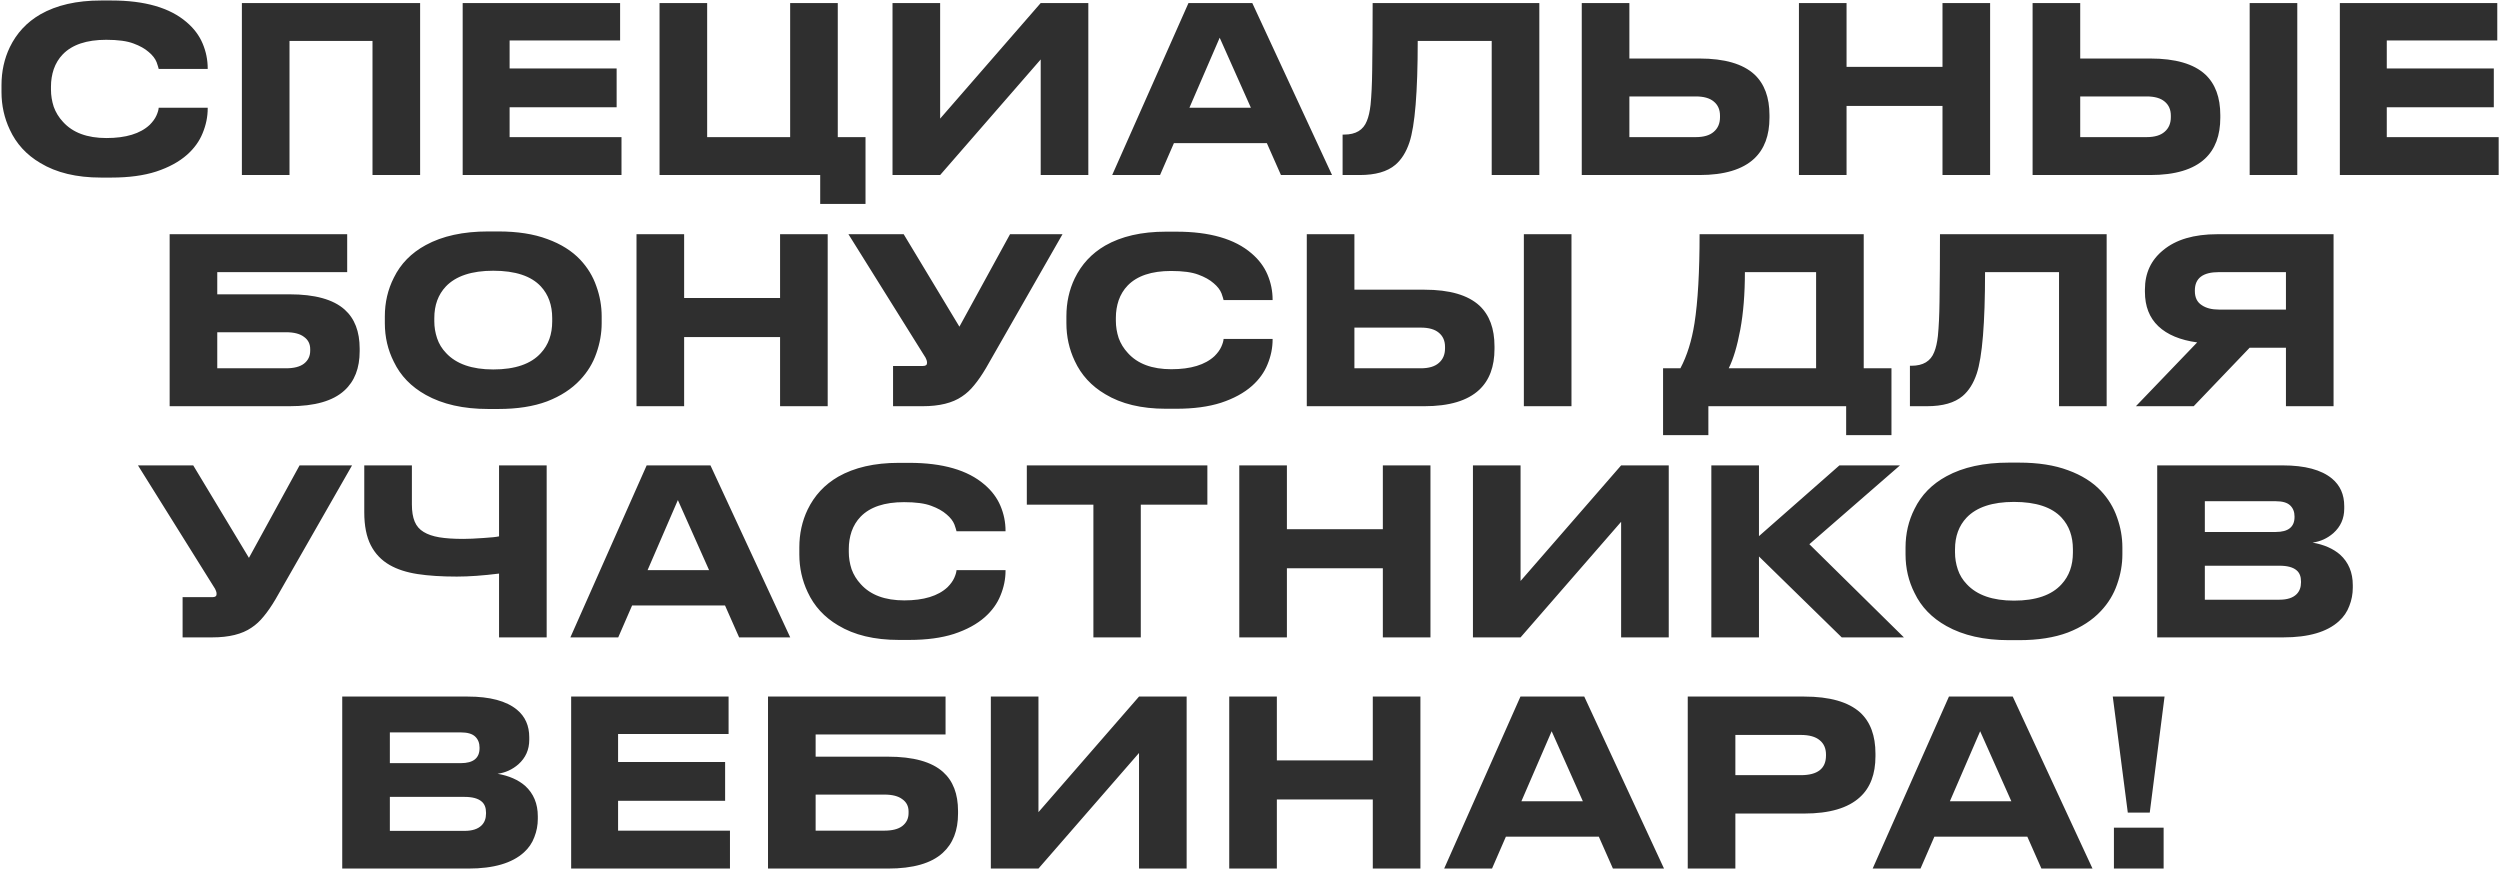 <?xml version="1.0" encoding="UTF-8"?> <svg xmlns="http://www.w3.org/2000/svg" width="757" height="263" viewBox="0 0 757 263" fill="none"><path d="M30.554 53.77C23.181 53.77 17.068 52.3 12.214 49.36C8.014 46.887 4.934 43.527 2.974 39.28C1.294 35.733 0.454 31.93 0.454 27.87V25.77C0.454 21.617 1.294 17.79 2.974 14.29C5.028 10.043 8.108 6.73 12.214 4.35C17.114 1.55 23.228 0.15 30.554 0.15H33.774C43.854 0.15 51.438 2.343 56.524 6.73C58.718 8.597 60.328 10.743 61.354 13.17C62.381 15.597 62.894 18.117 62.894 20.73V20.87H48.054C47.961 20.45 47.751 19.773 47.424 18.84C47.004 17.767 46.211 16.74 45.044 15.76C43.878 14.733 42.338 13.87 40.424 13.17C38.464 12.423 35.711 12.05 32.164 12.05C26.238 12.05 21.851 13.52 19.004 16.46C17.791 17.72 16.881 19.213 16.274 20.94C15.714 22.62 15.434 24.37 15.434 26.19V27.17C15.434 28.897 15.714 30.623 16.274 32.35C16.881 34.03 17.814 35.547 19.074 36.9C22.014 40.167 26.401 41.8 32.234 41.8C38.114 41.8 42.478 40.47 45.324 37.81C46.258 36.877 46.934 35.943 47.354 35.01C47.774 34.077 48.008 33.283 48.054 32.63H62.894V32.84C62.894 35.36 62.381 37.857 61.354 40.33C60.374 42.757 58.811 44.927 56.664 46.84C54.238 48.987 51.111 50.69 47.284 51.95C43.504 53.163 39.001 53.77 33.774 53.77H30.554ZM73.243 53V0.92H127.213V53H112.793V12.4H87.663V53H73.243ZM140.098 0.92H187.768V12.26H154.308V20.73H186.718V32.49H154.308V41.52H188.188V53H140.098V0.92ZM248.358 61.75V53H199.708V0.92H214.128V41.52H239.258V0.92H253.678V41.52H262.078V61.75H248.358ZM315.124 53V18L284.674 53H270.254V0.92H284.674V35.92L315.124 0.92H329.544V53H315.124ZM387.872 53L383.602 43.34H355.462L351.262 53H336.772L359.872 0.92H379.192L403.342 53H387.872ZM378.772 32.63L369.322 11.42L360.152 32.63H378.772ZM451.688 12.4H429.288C429.288 27.847 428.448 38.09 426.768 43.13C425.788 46.07 424.365 48.333 422.498 49.92C420.071 51.973 416.478 53 411.718 53H406.538V40.75H407.028C410.528 40.75 412.815 39.373 413.888 36.62C414.401 35.407 414.775 33.773 415.008 31.72C415.288 28.873 415.451 25.42 415.498 21.36C415.591 14.827 415.638 8.013 415.638 0.92H466.108V53H451.688V12.4ZM493.376 17.72H514.586C522.192 17.72 527.746 19.33 531.246 22.55C534.279 25.397 535.796 29.503 535.796 34.87V35.64C535.796 41.007 534.256 45.137 531.176 48.03C527.629 51.343 522.099 53 514.586 53H478.956V0.92H493.376V17.72ZM513.466 41.52C515.892 41.52 517.712 40.983 518.926 39.91C520.186 38.837 520.816 37.367 520.816 35.5V35.01C520.816 33.19 520.186 31.767 518.926 30.74C517.712 29.713 515.892 29.2 513.466 29.2H493.376V41.52H513.466ZM588.187 53V32.07H559.137V53H544.717V0.92H559.137V20.24H588.187V0.92H602.607V53H588.187ZM629.889 17.72H651.099C658.706 17.72 664.259 19.33 667.759 22.55C670.793 25.397 672.309 29.503 672.309 34.87V35.64C672.309 41.007 670.769 45.137 667.689 48.03C664.143 51.343 658.613 53 651.099 53H615.469V0.92H629.889V17.72ZM649.979 41.52C652.406 41.52 654.226 40.983 655.439 39.91C656.699 38.837 657.329 37.367 657.329 35.5V35.01C657.329 33.19 656.699 31.767 655.439 30.74C654.226 29.713 652.406 29.2 649.979 29.2H629.889V41.52H649.979ZM695.619 0.92V53H681.199V0.92H695.619ZM708.506 0.92H756.176V12.26H722.716V20.73H755.126V32.49H722.716V41.52H756.596V53H708.506V0.92ZM51.368 70.92H105.128V82.4H65.788V89.12H87.698C95.351 89.12 100.904 90.66 104.358 93.74C107.391 96.447 108.908 100.39 108.908 105.57V106.34C108.908 111.473 107.368 115.44 104.288 118.24C100.834 121.413 95.304 123 87.698 123H51.368V70.92ZM86.578 111.52C89.004 111.52 90.824 111.053 92.038 110.12C93.298 109.14 93.928 107.833 93.928 106.2V105.71C93.928 104.123 93.298 102.887 92.038 102C90.824 101.067 89.004 100.6 86.578 100.6H65.788V111.52H86.578ZM150.898 70.08C156.685 70.08 161.632 70.85 165.738 72.39C169.845 73.883 173.158 75.96 175.678 78.62C177.918 81 179.552 83.683 180.578 86.67C181.652 89.657 182.188 92.69 182.188 95.77V97.87C182.188 100.903 181.652 103.937 180.578 106.97C179.552 109.957 177.918 112.64 175.678 115.02C173.112 117.773 169.775 119.943 165.668 121.53C161.562 123.07 156.638 123.84 150.898 123.84H147.818C140.305 123.84 134.005 122.417 128.918 119.57C124.485 117.097 121.265 113.76 119.258 109.56C117.438 105.967 116.528 102.07 116.528 97.87V95.77C116.528 91.57 117.438 87.673 119.258 84.08C121.312 79.88 124.532 76.59 128.918 74.21C133.958 71.457 140.258 70.08 147.818 70.08H150.898ZM167.208 96.33C167.208 92.41 166.065 89.213 163.778 86.74C160.838 83.567 156.032 81.98 149.358 81.98C142.825 81.98 138.042 83.567 135.008 86.74C132.675 89.213 131.508 92.41 131.508 96.33V97.31C131.508 99.037 131.788 100.74 132.348 102.42C132.908 104.1 133.818 105.593 135.078 106.9C138.158 110.213 142.918 111.87 149.358 111.87C155.985 111.87 160.792 110.213 163.778 106.9C166.065 104.427 167.208 101.23 167.208 97.31V96.33ZM236.205 123V102.07H207.155V123H192.735V70.92H207.155V90.24H236.205V70.92H250.625V123H236.205ZM298.557 111.45C297.344 113.503 296.154 115.23 294.987 116.63C293.867 118.03 292.63 119.173 291.277 120.06C288.43 122.02 284.464 123 279.377 123H270.417V110.82H279.447C280.287 110.82 280.707 110.517 280.707 109.91V109.84C280.707 109.467 280.637 109.14 280.497 108.86C280.404 108.533 280.147 108.067 279.727 107.46L256.907 70.92H273.637L290.507 98.92L305.837 70.92H321.727L298.557 111.45ZM353.005 123.77C345.632 123.77 339.519 122.3 334.665 119.36C330.465 116.887 327.385 113.527 325.425 109.28C323.745 105.733 322.905 101.93 322.905 97.87V95.77C322.905 91.617 323.745 87.79 325.425 84.29C327.479 80.043 330.559 76.73 334.665 74.35C339.565 71.55 345.679 70.15 353.005 70.15H356.225C366.305 70.15 373.889 72.343 378.975 76.73C381.169 78.597 382.779 80.743 383.805 83.17C384.832 85.597 385.345 88.117 385.345 90.73V90.87H370.505C370.412 90.45 370.202 89.773 369.875 88.84C369.455 87.767 368.662 86.74 367.495 85.76C366.329 84.733 364.789 83.87 362.875 83.17C360.915 82.423 358.162 82.05 354.615 82.05C348.689 82.05 344.302 83.52 341.455 86.46C340.242 87.72 339.332 89.213 338.725 90.94C338.165 92.62 337.885 94.37 337.885 96.19V97.17C337.885 98.897 338.165 100.623 338.725 102.35C339.332 104.03 340.265 105.547 341.525 106.9C344.465 110.167 348.852 111.8 354.685 111.8C360.565 111.8 364.929 110.47 367.775 107.81C368.709 106.877 369.385 105.943 369.805 105.01C370.225 104.077 370.459 103.283 370.505 102.63H385.345V102.84C385.345 105.36 384.832 107.857 383.805 110.33C382.825 112.757 381.262 114.927 379.115 116.84C376.689 118.987 373.562 120.69 369.735 121.95C365.955 123.163 361.452 123.77 356.225 123.77H353.005ZM410.114 87.72H431.324C438.931 87.72 444.484 89.33 447.984 92.55C451.017 95.397 452.534 99.503 452.534 104.87V105.64C452.534 111.007 450.994 115.137 447.914 118.03C444.367 121.343 438.837 123 431.324 123H395.694V70.92H410.114V87.72ZM430.204 111.52C432.631 111.52 434.451 110.983 435.664 109.91C436.924 108.837 437.554 107.367 437.554 105.5V105.01C437.554 103.19 436.924 101.767 435.664 100.74C434.451 99.713 432.631 99.2 430.204 99.2H410.114V111.52H430.204ZM475.844 70.92V123H461.424V70.92H475.844ZM508.825 111.52C510.832 107.74 512.255 103.19 513.095 97.87C514.122 91.29 514.635 82.307 514.635 70.92H564.335V111.52H572.735V131.75H559.015V123H517.295V131.75H503.575V111.52H508.825ZM549.915 111.52V82.4H528.355C528.355 88.98 527.889 94.79 526.955 99.83C526.022 104.823 524.855 108.72 523.455 111.52H549.915ZM623.475 82.4H601.075C601.075 97.847 600.235 108.09 598.555 113.13C597.575 116.07 596.152 118.333 594.285 119.92C591.858 121.973 588.265 123 583.505 123H578.325V110.75H578.815C582.315 110.75 584.602 109.373 585.675 106.62C586.188 105.407 586.562 103.773 586.795 101.72C587.075 98.873 587.238 95.42 587.285 91.36C587.378 84.827 587.425 78.013 587.425 70.92H637.895V123H623.475V82.4ZM681.193 105.29L664.253 123H646.753L665.303 103.68C660.169 102.98 656.249 101.347 653.543 98.78C650.836 96.213 649.483 92.737 649.483 88.35V87.65C649.483 82.703 651.326 78.737 655.013 75.75C658.886 72.53 664.346 70.92 671.393 70.92H706.603V123H692.183V105.29H681.193ZM692.183 82.4H671.883C667.029 82.4 664.603 84.243 664.603 87.93V88.14C664.603 90.1 665.303 91.523 666.703 92.41C668.009 93.297 669.736 93.74 671.883 93.74H692.183V82.4ZM83.43 181.45C82.217 183.503 81.027 185.23 79.86 186.63C78.74 188.03 77.503 189.173 76.15 190.06C73.303 192.02 69.337 193 64.25 193H55.29V180.82H64.32C65.16 180.82 65.58 180.517 65.58 179.91V179.84C65.58 179.467 65.51 179.14 65.37 178.86C65.277 178.533 65.02 178.067 64.6 177.46L41.78 140.92H58.51L75.38 168.92L90.71 140.92H106.6L83.43 181.45ZM151.111 173.68C146.258 174.287 141.988 174.59 138.301 174.59C133.681 174.59 129.715 174.333 126.401 173.82C123.088 173.307 120.288 172.397 118.001 171.09C115.481 169.643 113.568 167.637 112.261 165.07C110.955 162.503 110.301 159.19 110.301 155.13V140.92H124.721V152.75C124.721 154.85 125.001 156.577 125.561 157.93C126.121 159.283 127.031 160.333 128.291 161.08C129.505 161.827 131.068 162.363 132.981 162.69C134.941 163.017 137.368 163.18 140.261 163.18C141.801 163.18 143.878 163.087 146.491 162.9C148.731 162.76 150.271 162.597 151.111 162.41V140.92H165.531V193H151.111V173.68ZM223.809 193L219.539 183.34H191.399L187.199 193H172.709L195.809 140.92H215.129L239.279 193H223.809ZM214.709 172.63L205.259 151.42L196.089 172.63H214.709ZM272.136 193.77C264.763 193.77 258.65 192.3 253.796 189.36C249.596 186.887 246.516 183.527 244.556 179.28C242.876 175.733 242.036 171.93 242.036 167.87V165.77C242.036 161.617 242.876 157.79 244.556 154.29C246.61 150.043 249.69 146.73 253.796 144.35C258.696 141.55 264.81 140.15 272.136 140.15H275.356C285.436 140.15 293.02 142.343 298.106 146.73C300.3 148.597 301.91 150.743 302.936 153.17C303.963 155.597 304.476 158.117 304.476 160.73V160.87H289.636C289.543 160.45 289.333 159.773 289.006 158.84C288.586 157.767 287.793 156.74 286.626 155.76C285.46 154.733 283.92 153.87 282.006 153.17C280.046 152.423 277.293 152.05 273.746 152.05C267.82 152.05 263.433 153.52 260.586 156.46C259.373 157.72 258.463 159.213 257.856 160.94C257.296 162.62 257.016 164.37 257.016 166.19V167.17C257.016 168.897 257.296 170.623 257.856 172.35C258.463 174.03 259.396 175.547 260.656 176.9C263.596 180.167 267.983 181.8 273.816 181.8C279.696 181.8 284.06 180.47 286.906 177.81C287.84 176.877 288.516 175.943 288.936 175.01C289.356 174.077 289.59 173.283 289.636 172.63H304.476V172.84C304.476 175.36 303.963 177.857 302.936 180.33C301.956 182.757 300.393 184.927 298.246 186.84C295.82 188.987 292.693 190.69 288.866 191.95C285.086 193.163 280.583 193.77 275.356 193.77H272.136ZM331.081 193V152.82H310.921V140.92H365.591V152.82H345.431V193H331.081ZM418.724 193V172.07H389.674V193H375.254V140.92H389.674V160.24H418.724V140.92H433.144V193H418.724ZM490.876 193V158L460.426 193H446.006V140.92H460.426V175.92L490.876 140.92H505.296V193H490.876ZM557.674 193L532.614 168.5V193H518.194V140.92H532.614V162.34L556.974 140.92H575.314L547.874 164.79L576.504 193H557.674ZM611.367 140.08C617.154 140.08 622.101 140.85 626.207 142.39C630.314 143.883 633.627 145.96 636.147 148.62C638.387 151 640.021 153.683 641.047 156.67C642.121 159.657 642.657 162.69 642.657 165.77V167.87C642.657 170.903 642.121 173.937 641.047 176.97C640.021 179.957 638.387 182.64 636.147 185.02C633.581 187.773 630.244 189.943 626.137 191.53C622.031 193.07 617.107 193.84 611.367 193.84H608.287C600.774 193.84 594.474 192.417 589.387 189.57C584.954 187.097 581.734 183.76 579.727 179.56C577.907 175.967 576.997 172.07 576.997 167.87V165.77C576.997 161.57 577.907 157.673 579.727 154.08C581.781 149.88 585.001 146.59 589.387 144.21C594.427 141.457 600.727 140.08 608.287 140.08H611.367ZM627.677 166.33C627.677 162.41 626.534 159.213 624.247 156.74C621.307 153.567 616.501 151.98 609.827 151.98C603.294 151.98 598.511 153.567 595.477 156.74C593.144 159.213 591.977 162.41 591.977 166.33V167.31C591.977 169.037 592.257 170.74 592.817 172.42C593.377 174.1 594.287 175.593 595.547 176.9C598.627 180.213 603.387 181.87 609.827 181.87C616.454 181.87 621.261 180.213 624.247 176.9C626.534 174.427 627.677 171.23 627.677 167.31V166.33ZM653.204 140.92H691.214C697.934 140.92 702.904 142.25 706.124 144.91C708.597 146.963 709.834 149.74 709.834 153.24V154.01C709.834 156.997 708.737 159.47 706.544 161.43C704.724 163.017 702.624 163.973 700.244 164.3C703.697 164.907 706.474 166.12 708.574 167.94C711.14 170.273 712.424 173.353 712.424 177.18V177.95C712.424 179.863 712.074 181.707 711.374 183.48C710.72 185.253 709.67 186.793 708.224 188.1C704.63 191.367 699.03 193 691.424 193H653.204V140.92ZM667.624 151.77V161.08H689.114C692.894 161.08 694.784 159.563 694.784 156.53V156.39C694.784 154.99 694.34 153.87 693.454 153.03C692.567 152.19 691.12 151.77 689.114 151.77H667.624ZM667.624 171.3V181.59H690.234C692.567 181.59 694.294 181.03 695.414 179.91C696.3 179.023 696.744 177.833 696.744 176.34V176.06C696.744 174.567 696.3 173.447 695.414 172.7C694.34 171.767 692.614 171.3 690.234 171.3H667.624ZM103.628 210.92H141.638C148.358 210.92 153.328 212.25 156.548 214.91C159.022 216.963 160.258 219.74 160.258 223.24V224.01C160.258 226.997 159.162 229.47 156.968 231.43C155.148 233.017 153.048 233.973 150.668 234.3C154.122 234.907 156.898 236.12 158.998 237.94C161.565 240.273 162.848 243.353 162.848 247.18V247.95C162.848 249.863 162.498 251.707 161.798 253.48C161.145 255.253 160.095 256.793 158.648 258.1C155.055 261.367 149.455 263 141.848 263H103.628V210.92ZM118.048 221.77V231.08H139.538C143.318 231.08 145.208 229.563 145.208 226.53V226.39C145.208 224.99 144.765 223.87 143.878 223.03C142.992 222.19 141.545 221.77 139.538 221.77H118.048ZM118.048 241.3V251.59H140.658C142.992 251.59 144.718 251.03 145.838 249.91C146.725 249.023 147.168 247.833 147.168 246.34V246.06C147.168 244.567 146.725 243.447 145.838 242.7C144.765 241.767 143.038 241.3 140.658 241.3H118.048ZM172.945 210.92H220.615V222.26H187.155V230.73H219.565V242.49H187.155V251.52H221.035V263H172.945V210.92ZM232.554 210.92H286.314V222.4H246.974V229.12H268.884C276.538 229.12 282.091 230.66 285.544 233.74C288.578 236.447 290.094 240.39 290.094 245.57V246.34C290.094 251.473 288.554 255.44 285.474 258.24C282.021 261.413 276.491 263 268.884 263H232.554V210.92ZM267.764 251.52C270.191 251.52 272.011 251.053 273.224 250.12C274.484 249.14 275.114 247.833 275.114 246.2V245.71C275.114 244.123 274.484 242.887 273.224 242C272.011 241.067 270.191 240.6 267.764 240.6H246.974V251.52H267.764ZM344.895 263V228L314.445 263H300.025V210.92H314.445V245.92L344.895 210.92H359.315V263H344.895ZM415.682 263V242.07H386.632V263H372.212V210.92H386.632V230.24H415.682V210.92H430.102V263H415.682ZM488.394 263L484.124 253.34H455.984L451.784 263H437.294L460.394 210.92H479.714L503.864 263H488.394ZM479.294 242.63L469.844 221.42L460.674 242.63H479.294ZM525.47 246.34V263H511.05V210.92H546.33C554.03 210.92 559.677 212.53 563.27 215.75C566.35 218.597 567.89 222.75 567.89 228.21V228.98C567.89 234.393 566.327 238.523 563.2 241.37C559.607 244.683 553.984 246.34 546.33 246.34H525.47ZM525.47 234.72H545.28C550.367 234.72 552.91 232.737 552.91 228.77V228.49C552.91 226.623 552.28 225.177 551.02 224.15C549.76 223.077 547.847 222.54 545.28 222.54H525.47V234.72ZM618.141 263L613.871 253.34H585.731L581.531 263H567.041L590.141 210.92H609.461L633.611 263H618.141ZM609.041 242.63L599.591 221.42L590.421 242.63H609.041ZM639.746 210.92H655.426L650.946 246.06H644.296L639.746 210.92ZM655.146 250.61V263H640.096V250.61H655.146Z" fill="#2F2F2F"></path></svg> 